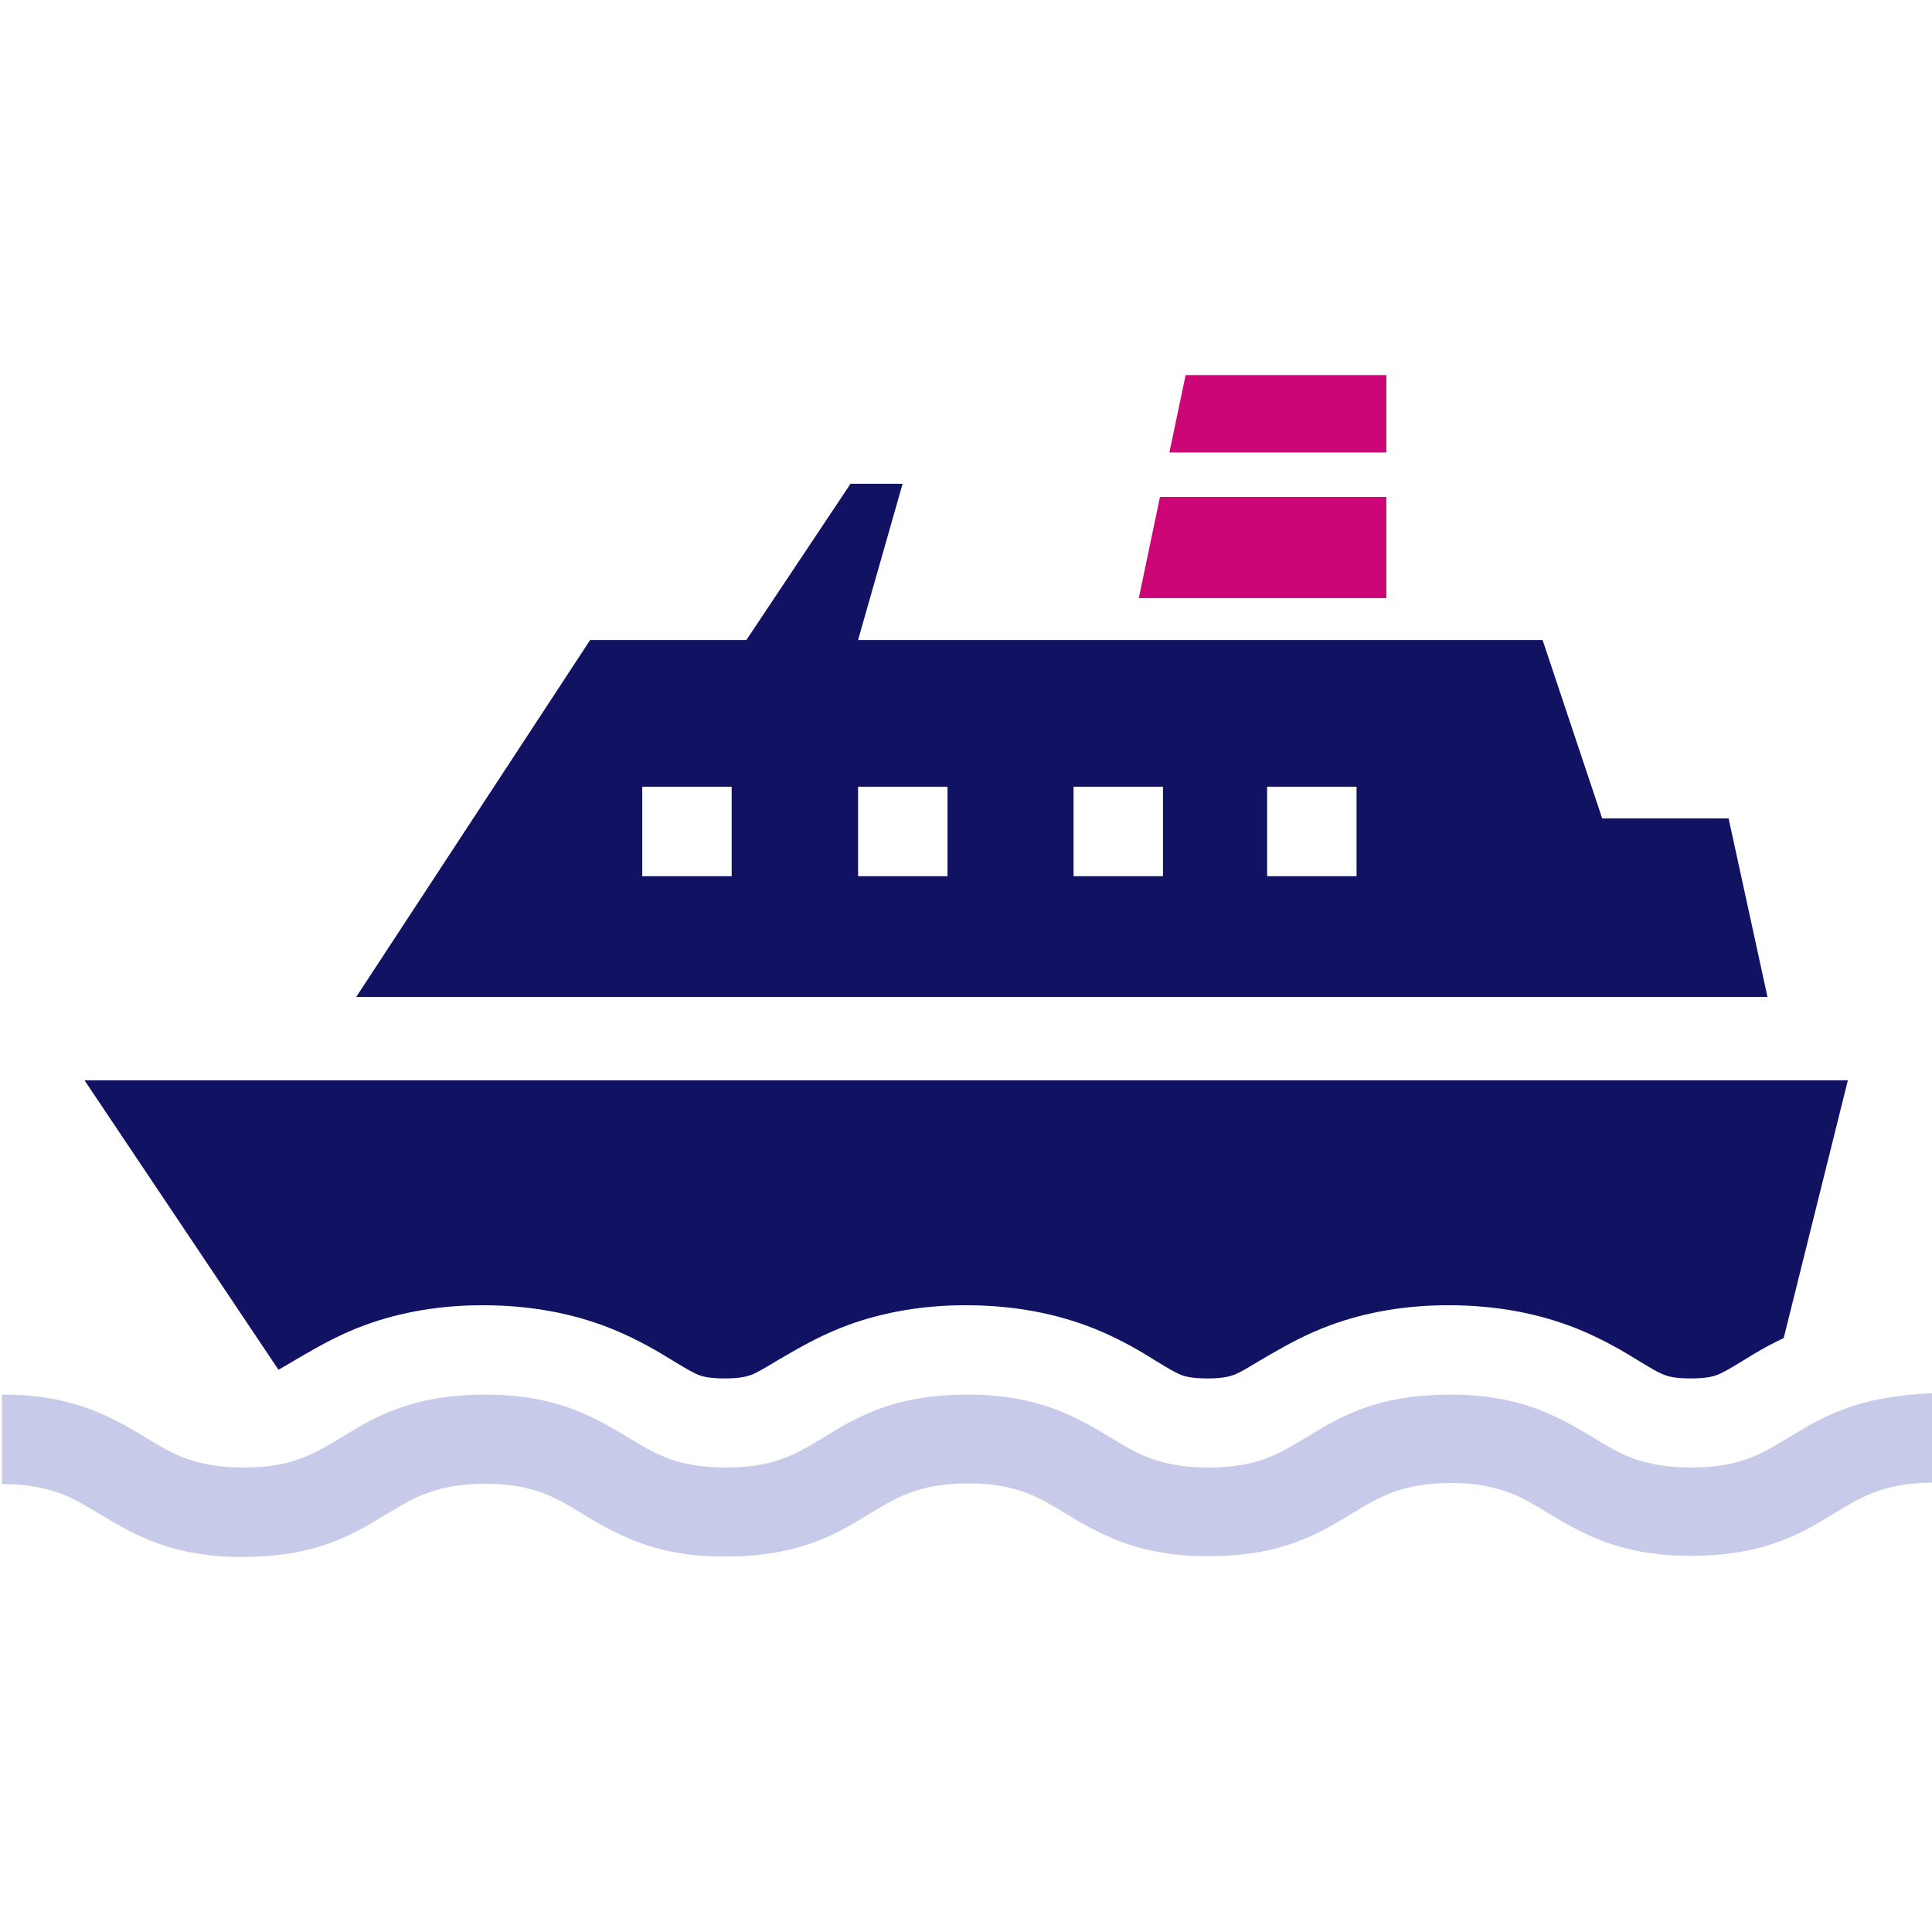 <?xml version="1.0" encoding="utf-8"?>
<!-- Generator: Adobe Illustrator 27.7.0, SVG Export Plug-In . SVG Version: 6.00 Build 0)  -->
<svg version="1.1" id="_x32_" xmlns="http://www.w3.org/2000/svg" xmlns:xlink="http://www.w3.org/1999/xlink" x="0px" y="0px"
	 viewBox="0 0 512 512" style="enable-background:new 0 0 512 512;" xml:space="preserve">
<style type="text/css">
	.st0{fill:#121263;}
	.st1{fill:#CD0677;}
	.st2{fill:#C7CBE9;}
</style>
<g>
	<path class="st0" d="M458.1,216.9h-33.5l-15.8-47.3h-41.4h-65.6h-74.4l11.8-41.4h-13.8l-27.6,41.4h-41.4l-62,94.6h374L458.1,216.9z
		 M193.9,232.2h-23.7v-23.7h23.7V232.2z M251.1,232.2h-23.7v-23.7h23.7V232.2z M308.2,232.2h-23.7v-23.7h23.7V232.2z M359.5,232.2
		h-23.7v-23.7h23.7V232.2z"/>
	<polygon class="st1" points="367.4,99.4 314.2,99.4 309.9,119.9 367.4,119.9 	"/>
	<polygon class="st1" points="367.4,131.7 307.4,131.7 301.8,158.5 367.4,158.5 	"/>
	<path class="st0" d="M77.9,360.6l3.1-1.8c4-2.3,9.3-5.3,15.9-7.7c9.3-3.4,19.8-5.2,31-5.2c12.8,0,24.3,2.2,34.6,6.4
		c6.8,2.8,12.1,6,16,8.4l2.5,1.5c2,1.2,3.2,1.8,4.2,2.2c0.8,0.3,2.5,0.9,6.9,0.9c4.7,0,6.3-0.7,7.4-1.1c1.4-0.6,3.6-1.9,6.4-3.6
		l3.1-1.8c4-2.3,9.3-5.3,15.9-7.7c9.3-3.4,19.8-5.2,31-5.2c12.8,0,24.3,2.2,34.6,6.4c6.8,2.8,12.1,6,15.9,8.4l2.5,1.5
		c2,1.2,3.2,1.8,4.2,2.2c0.8,0.3,2.5,0.9,6.9,0.9c4.7,0,6.3-0.7,7.4-1.1c1.4-0.6,3.6-1.9,6.4-3.6l3.1-1.8c4-2.3,9.3-5.3,15.9-7.7
		c9.3-3.4,19.8-5.2,31-5.2c12.8,0,24.3,2.2,34.6,6.4c6.8,2.8,12.1,6,16,8.4l2.5,1.5c2,1.2,3.2,1.8,4.3,2.2c0.8,0.3,2.4,0.9,6.9,0.9
		c4.7,0,6.3-0.7,7.4-1.1c1.4-0.6,3.6-1.9,6.4-3.6l3.1-1.9c2.2-1.3,4.7-2.7,7.7-4.1l17-68.3h-21.2h-374H22.4L73.8,363
		C75,362.3,76.3,361.6,77.9,360.6z"/>
	<path class="st2" d="M489,373.3c-4.7,1.7-8.6,3.8-11.9,5.8c-5,3-8.7,5.4-12.7,7c-4,1.6-8.6,2.8-16.3,2.8c-6.8,0-11.2-1-15-2.3
		c-2.8-1-5.3-2.3-8-3.9c-4.1-2.4-9-5.7-15.7-8.5c-6.7-2.8-15-4.7-25.3-4.6c-9.2,0-16.8,1.4-23,3.7c-4.7,1.7-8.6,3.8-11.9,5.8
		c-5,3-8.7,5.4-12.7,7c-4,1.6-8.6,2.8-16.3,2.8c-6.8,0-11.2-1-15-2.3c-2.8-1-5.3-2.3-8-3.9c-4.1-2.4-9-5.7-15.7-8.5
		c-6.7-2.8-15-4.7-25.3-4.6c-9.2,0-16.8,1.4-23,3.7c-4.7,1.7-8.6,3.8-11.9,5.8c-5,3-8.7,5.4-12.7,7c-4,1.6-8.6,2.8-16.3,2.8
		c-6.8,0-11.2-1-14.9-2.3c-2.8-1-5.3-2.3-8-3.9c-4.1-2.4-9-5.7-15.7-8.5c-6.7-2.8-15-4.7-25.3-4.6c-9.2,0-16.8,1.4-23,3.7
		c-4.7,1.7-8.6,3.8-11.9,5.8c-5,3-8.7,5.4-12.7,7c-4,1.6-8.6,2.8-16.3,2.8c-6.8,0-11.2-1-15-2.3c-2.8-1-5.3-2.3-8-3.9
		c-4.1-2.4-9-5.7-15.7-8.5c-6.7-2.8-15-4.7-25.3-4.6v23.7c6.8,0,11.2,1,15,2.3c2.8,1,5.3,2.3,8,3.9c4.1,2.4,9,5.7,15.7,8.5
		c6.7,2.8,15,4.7,25.3,4.6c9.2,0,16.8-1.4,23-3.7c4.7-1.7,8.6-3.8,11.9-5.8c5-3,8.7-5.4,12.7-7c4-1.6,8.6-2.8,16.3-2.9
		c6.8,0,11.2,1,15,2.3c2.8,1,5.3,2.3,8,3.9c4.1,2.4,9,5.7,15.7,8.5c6.7,2.8,15,4.7,25.3,4.6c9.2,0,16.8-1.4,23.1-3.7
		c4.7-1.7,8.6-3.8,11.9-5.8c5-3,8.7-5.4,12.7-7c4-1.6,8.6-2.8,16.3-2.9c6.8,0,11.2,1,15,2.3c2.8,1,5.3,2.3,8,3.9
		c4.1,2.4,9,5.7,15.7,8.5c6.7,2.8,15,4.7,25.3,4.6c9.2,0,16.8-1.4,23-3.7c4.7-1.7,8.6-3.8,11.9-5.8c5-3,8.7-5.4,12.7-7
		c4-1.6,8.6-2.8,16.3-2.9c6.8,0,11.2,1,15,2.3c2.8,1,5.3,2.3,8,3.9c4.1,2.4,9,5.7,15.7,8.5c6.7,2.8,15,4.7,25.3,4.6
		c9.2,0,16.8-1.4,23-3.7c4.7-1.7,8.6-3.8,11.9-5.8c5-3,8.7-5.4,12.7-7c4-1.6,8.6-2.8,16.3-2.9v-23.7
		C502.8,369.6,495.2,371,489,373.3z"/>
</g>
</svg>
